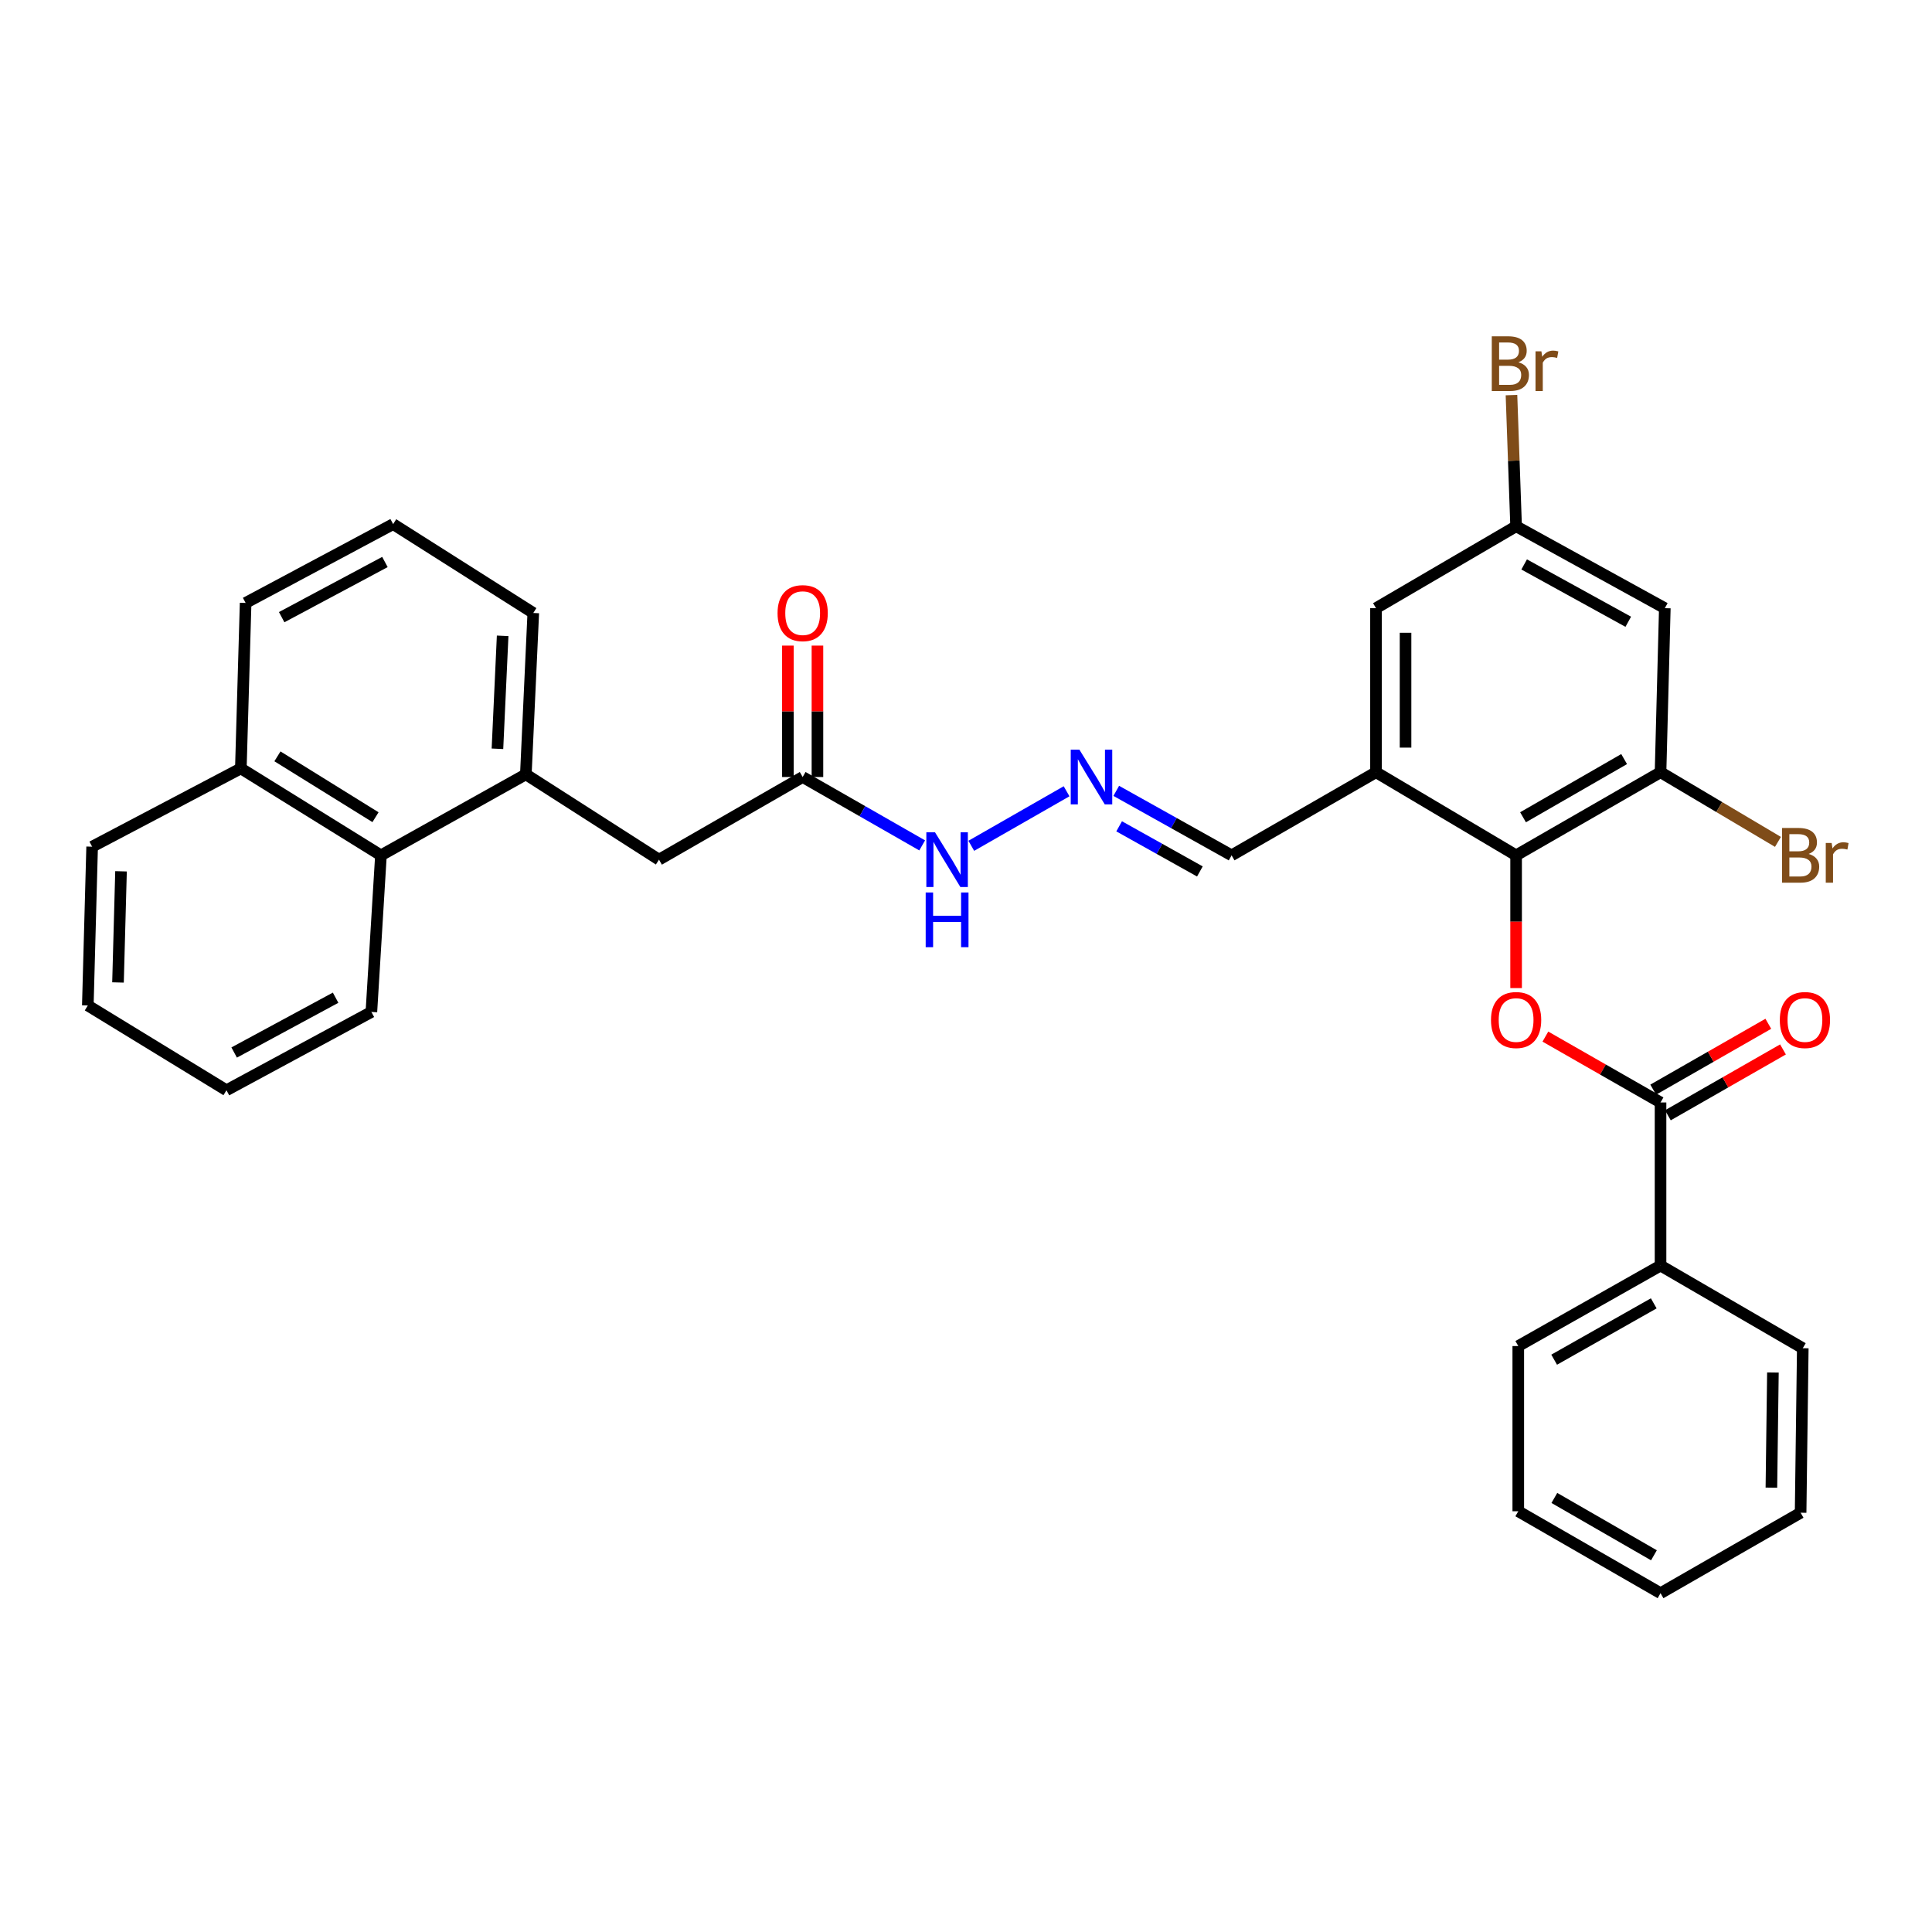 <?xml version='1.0' encoding='iso-8859-1'?>
<svg version='1.1' baseProfile='full'
              xmlns='http://www.w3.org/2000/svg'
                      xmlns:rdkit='http://www.rdkit.org/xml'
                      xmlns:xlink='http://www.w3.org/1999/xlink'
                  xml:space='preserve'
width='1000px' height='1000px' viewBox='0 0 1000 1000'>
<!-- END OF HEADER -->
<rect style='opacity:1.0;fill:#FFFFFF;stroke:none' width='1000' height='1000' x='0' y='0'> </rect>
<path class='bond-0' d='M 784.734,442.722 L 784.734,477.075' style='fill:none;fill-rule:evenodd;stroke:#000000;stroke-width:6px;stroke-linecap:butt;stroke-linejoin:miter;stroke-opacity:1' />
<path class='bond-0' d='M 784.734,477.075 L 784.734,511.428' style='fill:none;fill-rule:evenodd;stroke:#FF0000;stroke-width:6px;stroke-linecap:butt;stroke-linejoin:miter;stroke-opacity:1' />
<path class='bond-2' d='M 784.734,442.722 L 712.213,399.699' style='fill:none;fill-rule:evenodd;stroke:#000000;stroke-width:6px;stroke-linecap:butt;stroke-linejoin:miter;stroke-opacity:1' />
<path class='bond-3' d='M 784.734,442.722 L 859.49,399.699' style='fill:none;fill-rule:evenodd;stroke:#000000;stroke-width:6px;stroke-linecap:butt;stroke-linejoin:miter;stroke-opacity:1' />
<path class='bond-3' d='M 788.32,423.014 L 840.649,392.898' style='fill:none;fill-rule:evenodd;stroke:#000000;stroke-width:6px;stroke-linecap:butt;stroke-linejoin:miter;stroke-opacity:1' />
<path class='bond-1' d='M 799.887,536.544 L 829.689,553.59' style='fill:none;fill-rule:evenodd;stroke:#FF0000;stroke-width:6px;stroke-linecap:butt;stroke-linejoin:miter;stroke-opacity:1' />
<path class='bond-1' d='M 829.689,553.59 L 859.49,570.636' style='fill:none;fill-rule:evenodd;stroke:#000000;stroke-width:6px;stroke-linecap:butt;stroke-linejoin:miter;stroke-opacity:1' />
<path class='bond-12' d='M 863.287,577.273 L 893.08,560.228' style='fill:none;fill-rule:evenodd;stroke:#000000;stroke-width:6px;stroke-linecap:butt;stroke-linejoin:miter;stroke-opacity:1' />
<path class='bond-12' d='M 893.08,560.228 L 922.873,543.183' style='fill:none;fill-rule:evenodd;stroke:#FF0000;stroke-width:6px;stroke-linecap:butt;stroke-linejoin:miter;stroke-opacity:1' />
<path class='bond-12' d='M 855.693,564 L 885.486,546.954' style='fill:none;fill-rule:evenodd;stroke:#000000;stroke-width:6px;stroke-linecap:butt;stroke-linejoin:miter;stroke-opacity:1' />
<path class='bond-12' d='M 885.486,546.954 L 915.279,529.909' style='fill:none;fill-rule:evenodd;stroke:#FF0000;stroke-width:6px;stroke-linecap:butt;stroke-linejoin:miter;stroke-opacity:1' />
<path class='bond-14' d='M 859.49,570.636 L 859.49,655.052' style='fill:none;fill-rule:evenodd;stroke:#000000;stroke-width:6px;stroke-linecap:butt;stroke-linejoin:miter;stroke-opacity:1' />
<path class='bond-9' d='M 712.213,399.699 L 712.213,314.791' style='fill:none;fill-rule:evenodd;stroke:#000000;stroke-width:6px;stroke-linecap:butt;stroke-linejoin:miter;stroke-opacity:1' />
<path class='bond-9' d='M 727.506,386.963 L 727.506,327.527' style='fill:none;fill-rule:evenodd;stroke:#000000;stroke-width:6px;stroke-linecap:butt;stroke-linejoin:miter;stroke-opacity:1' />
<path class='bond-13' d='M 712.213,399.699 L 637.475,442.722' style='fill:none;fill-rule:evenodd;stroke:#000000;stroke-width:6px;stroke-linecap:butt;stroke-linejoin:miter;stroke-opacity:1' />
<path class='bond-5' d='M 859.49,399.699 L 861.707,314.791' style='fill:none;fill-rule:evenodd;stroke:#000000;stroke-width:6px;stroke-linecap:butt;stroke-linejoin:miter;stroke-opacity:1' />
<path class='bond-17' d='M 859.49,399.699 L 889.878,417.731' style='fill:none;fill-rule:evenodd;stroke:#000000;stroke-width:6px;stroke-linecap:butt;stroke-linejoin:miter;stroke-opacity:1' />
<path class='bond-17' d='M 889.878,417.731 L 920.266,435.763' style='fill:none;fill-rule:evenodd;stroke:#7F4C19;stroke-width:6px;stroke-linecap:butt;stroke-linejoin:miter;stroke-opacity:1' />
<path class='bond-4' d='M 272.176,400.803 L 341.095,444.956' style='fill:none;fill-rule:evenodd;stroke:#000000;stroke-width:6px;stroke-linecap:butt;stroke-linejoin:miter;stroke-opacity:1' />
<path class='bond-8' d='M 272.176,400.803 L 197.174,442.722' style='fill:none;fill-rule:evenodd;stroke:#000000;stroke-width:6px;stroke-linecap:butt;stroke-linejoin:miter;stroke-opacity:1' />
<path class='bond-20' d='M 272.176,400.803 L 276.025,317.28' style='fill:none;fill-rule:evenodd;stroke:#000000;stroke-width:6px;stroke-linecap:butt;stroke-linejoin:miter;stroke-opacity:1' />
<path class='bond-20' d='M 257.477,387.571 L 260.171,329.105' style='fill:none;fill-rule:evenodd;stroke:#000000;stroke-width:6px;stroke-linecap:butt;stroke-linejoin:miter;stroke-opacity:1' />
<path class='bond-11' d='M 861.707,314.791 L 784.734,272.396' style='fill:none;fill-rule:evenodd;stroke:#000000;stroke-width:6px;stroke-linecap:butt;stroke-linejoin:miter;stroke-opacity:1' />
<path class='bond-11' d='M 842.784,321.827 L 788.903,292.151' style='fill:none;fill-rule:evenodd;stroke:#000000;stroke-width:6px;stroke-linecap:butt;stroke-linejoin:miter;stroke-opacity:1' />
<path class='bond-6' d='M 415.46,402.18 L 446.391,419.879' style='fill:none;fill-rule:evenodd;stroke:#000000;stroke-width:6px;stroke-linecap:butt;stroke-linejoin:miter;stroke-opacity:1' />
<path class='bond-6' d='M 446.391,419.879 L 477.322,437.579' style='fill:none;fill-rule:evenodd;stroke:#0000FF;stroke-width:6px;stroke-linecap:butt;stroke-linejoin:miter;stroke-opacity:1' />
<path class='bond-10' d='M 415.46,402.18 L 341.095,444.956' style='fill:none;fill-rule:evenodd;stroke:#000000;stroke-width:6px;stroke-linecap:butt;stroke-linejoin:miter;stroke-opacity:1' />
<path class='bond-16' d='M 423.106,402.18 L 423.106,368.171' style='fill:none;fill-rule:evenodd;stroke:#000000;stroke-width:6px;stroke-linecap:butt;stroke-linejoin:miter;stroke-opacity:1' />
<path class='bond-16' d='M 423.106,368.171 L 423.106,334.162' style='fill:none;fill-rule:evenodd;stroke:#FF0000;stroke-width:6px;stroke-linecap:butt;stroke-linejoin:miter;stroke-opacity:1' />
<path class='bond-16' d='M 407.814,402.18 L 407.814,368.171' style='fill:none;fill-rule:evenodd;stroke:#000000;stroke-width:6px;stroke-linecap:butt;stroke-linejoin:miter;stroke-opacity:1' />
<path class='bond-16' d='M 407.814,368.171 L 407.814,334.162' style='fill:none;fill-rule:evenodd;stroke:#FF0000;stroke-width:6px;stroke-linecap:butt;stroke-linejoin:miter;stroke-opacity:1' />
<path class='bond-7' d='M 577.771,409.345 L 607.623,426.033' style='fill:none;fill-rule:evenodd;stroke:#0000FF;stroke-width:6px;stroke-linecap:butt;stroke-linejoin:miter;stroke-opacity:1' />
<path class='bond-7' d='M 607.623,426.033 L 637.475,442.722' style='fill:none;fill-rule:evenodd;stroke:#000000;stroke-width:6px;stroke-linecap:butt;stroke-linejoin:miter;stroke-opacity:1' />
<path class='bond-7' d='M 579.264,427.7 L 600.161,439.382' style='fill:none;fill-rule:evenodd;stroke:#0000FF;stroke-width:6px;stroke-linecap:butt;stroke-linejoin:miter;stroke-opacity:1' />
<path class='bond-7' d='M 600.161,439.382 L 621.057,451.064' style='fill:none;fill-rule:evenodd;stroke:#000000;stroke-width:6px;stroke-linecap:butt;stroke-linejoin:miter;stroke-opacity:1' />
<path class='bond-15' d='M 552.061,409.559 L 502.737,437.79' style='fill:none;fill-rule:evenodd;stroke:#0000FF;stroke-width:6px;stroke-linecap:butt;stroke-linejoin:miter;stroke-opacity:1' />
<path class='bond-18' d='M 197.174,442.722 L 124.662,397.728' style='fill:none;fill-rule:evenodd;stroke:#000000;stroke-width:6px;stroke-linecap:butt;stroke-linejoin:miter;stroke-opacity:1' />
<path class='bond-18' d='M 194.361,422.979 L 143.602,391.483' style='fill:none;fill-rule:evenodd;stroke:#000000;stroke-width:6px;stroke-linecap:butt;stroke-linejoin:miter;stroke-opacity:1' />
<path class='bond-22' d='M 197.174,442.722 L 192.23,523.782' style='fill:none;fill-rule:evenodd;stroke:#000000;stroke-width:6px;stroke-linecap:butt;stroke-linejoin:miter;stroke-opacity:1' />
<path class='bond-32' d='M 712.213,314.791 L 784.734,272.396' style='fill:none;fill-rule:evenodd;stroke:#000000;stroke-width:6px;stroke-linecap:butt;stroke-linejoin:miter;stroke-opacity:1' />
<path class='bond-19' d='M 784.734,272.396 L 783.535,238.449' style='fill:none;fill-rule:evenodd;stroke:#000000;stroke-width:6px;stroke-linecap:butt;stroke-linejoin:miter;stroke-opacity:1' />
<path class='bond-19' d='M 783.535,238.449 L 782.336,204.501' style='fill:none;fill-rule:evenodd;stroke:#7F4C19;stroke-width:6px;stroke-linecap:butt;stroke-linejoin:miter;stroke-opacity:1' />
<path class='bond-24' d='M 859.49,655.052 L 785.856,696.716' style='fill:none;fill-rule:evenodd;stroke:#000000;stroke-width:6px;stroke-linecap:butt;stroke-linejoin:miter;stroke-opacity:1' />
<path class='bond-24' d='M 855.976,674.611 L 804.432,703.776' style='fill:none;fill-rule:evenodd;stroke:#000000;stroke-width:6px;stroke-linecap:butt;stroke-linejoin:miter;stroke-opacity:1' />
<path class='bond-25' d='M 859.49,655.052 L 933.115,697.829' style='fill:none;fill-rule:evenodd;stroke:#000000;stroke-width:6px;stroke-linecap:butt;stroke-linejoin:miter;stroke-opacity:1' />
<path class='bond-26' d='M 124.662,397.728 L 47.689,438.245' style='fill:none;fill-rule:evenodd;stroke:#000000;stroke-width:6px;stroke-linecap:butt;stroke-linejoin:miter;stroke-opacity:1' />
<path class='bond-34' d='M 124.662,397.728 L 127.134,312.072' style='fill:none;fill-rule:evenodd;stroke:#000000;stroke-width:6px;stroke-linecap:butt;stroke-linejoin:miter;stroke-opacity:1' />
<path class='bond-21' d='M 276.025,317.28 L 203.487,271.283' style='fill:none;fill-rule:evenodd;stroke:#000000;stroke-width:6px;stroke-linecap:butt;stroke-linejoin:miter;stroke-opacity:1' />
<path class='bond-23' d='M 203.487,271.283 L 127.134,312.072' style='fill:none;fill-rule:evenodd;stroke:#000000;stroke-width:6px;stroke-linecap:butt;stroke-linejoin:miter;stroke-opacity:1' />
<path class='bond-23' d='M 199.24,290.89 L 145.793,319.442' style='fill:none;fill-rule:evenodd;stroke:#000000;stroke-width:6px;stroke-linecap:butt;stroke-linejoin:miter;stroke-opacity:1' />
<path class='bond-27' d='M 192.23,523.782 L 117.219,564.315' style='fill:none;fill-rule:evenodd;stroke:#000000;stroke-width:6px;stroke-linecap:butt;stroke-linejoin:miter;stroke-opacity:1' />
<path class='bond-27' d='M 173.708,516.408 L 121.201,544.781' style='fill:none;fill-rule:evenodd;stroke:#000000;stroke-width:6px;stroke-linecap:butt;stroke-linejoin:miter;stroke-opacity:1' />
<path class='bond-28' d='M 785.856,696.716 L 785.856,782.227' style='fill:none;fill-rule:evenodd;stroke:#000000;stroke-width:6px;stroke-linecap:butt;stroke-linejoin:miter;stroke-opacity:1' />
<path class='bond-29' d='M 933.115,697.829 L 931.994,782.983' style='fill:none;fill-rule:evenodd;stroke:#000000;stroke-width:6px;stroke-linecap:butt;stroke-linejoin:miter;stroke-opacity:1' />
<path class='bond-29' d='M 917.656,710.4 L 916.871,770.009' style='fill:none;fill-rule:evenodd;stroke:#000000;stroke-width:6px;stroke-linecap:butt;stroke-linejoin:miter;stroke-opacity:1' />
<path class='bond-35' d='M 47.689,438.245 L 45.455,520.434' style='fill:none;fill-rule:evenodd;stroke:#000000;stroke-width:6px;stroke-linecap:butt;stroke-linejoin:miter;stroke-opacity:1' />
<path class='bond-35' d='M 62.641,450.989 L 61.077,508.521' style='fill:none;fill-rule:evenodd;stroke:#000000;stroke-width:6px;stroke-linecap:butt;stroke-linejoin:miter;stroke-opacity:1' />
<path class='bond-30' d='M 117.219,564.315 L 45.455,520.434' style='fill:none;fill-rule:evenodd;stroke:#000000;stroke-width:6px;stroke-linecap:butt;stroke-linejoin:miter;stroke-opacity:1' />
<path class='bond-33' d='M 785.856,782.227 L 859.49,824.63' style='fill:none;fill-rule:evenodd;stroke:#000000;stroke-width:6px;stroke-linecap:butt;stroke-linejoin:miter;stroke-opacity:1' />
<path class='bond-33' d='M 804.533,775.335 L 856.076,805.017' style='fill:none;fill-rule:evenodd;stroke:#000000;stroke-width:6px;stroke-linecap:butt;stroke-linejoin:miter;stroke-opacity:1' />
<path class='bond-31' d='M 931.994,782.983 L 859.49,824.63' style='fill:none;fill-rule:evenodd;stroke:#000000;stroke-width:6px;stroke-linecap:butt;stroke-linejoin:miter;stroke-opacity:1' />
<path  class='atom-1' d='M 771.734 527.957
Q 771.734 521.157, 775.094 517.357
Q 778.454 513.557, 784.734 513.557
Q 791.014 513.557, 794.374 517.357
Q 797.734 521.157, 797.734 527.957
Q 797.734 534.837, 794.334 538.757
Q 790.934 542.637, 784.734 542.637
Q 778.494 542.637, 775.094 538.757
Q 771.734 534.877, 771.734 527.957
M 784.734 539.437
Q 789.054 539.437, 791.374 536.557
Q 793.734 533.637, 793.734 527.957
Q 793.734 522.397, 791.374 519.597
Q 789.054 516.757, 784.734 516.757
Q 780.414 516.757, 778.054 519.557
Q 775.734 522.357, 775.734 527.957
Q 775.734 533.677, 778.054 536.557
Q 780.414 539.437, 784.734 539.437
' fill='#FF0000'/>
<path  class='atom-8' d='M 558.694 388.02
L 567.974 403.02
Q 568.894 404.5, 570.374 407.18
Q 571.854 409.86, 571.934 410.02
L 571.934 388.02
L 575.694 388.02
L 575.694 416.34
L 571.814 416.34
L 561.854 399.94
Q 560.694 398.02, 559.454 395.82
Q 558.254 393.62, 557.894 392.94
L 557.894 416.34
L 554.214 416.34
L 554.214 388.02
L 558.694 388.02
' fill='#0000FF'/>
<path  class='atom-13' d='M 921.228 527.957
Q 921.228 521.157, 924.588 517.357
Q 927.948 513.557, 934.228 513.557
Q 940.508 513.557, 943.868 517.357
Q 947.228 521.157, 947.228 527.957
Q 947.228 534.837, 943.828 538.757
Q 940.428 542.637, 934.228 542.637
Q 927.988 542.637, 924.588 538.757
Q 921.228 534.877, 921.228 527.957
M 934.228 539.437
Q 938.548 539.437, 940.868 536.557
Q 943.228 533.637, 943.228 527.957
Q 943.228 522.397, 940.868 519.597
Q 938.548 516.757, 934.228 516.757
Q 929.908 516.757, 927.548 519.557
Q 925.228 522.357, 925.228 527.957
Q 925.228 533.677, 927.548 536.557
Q 929.908 539.437, 934.228 539.437
' fill='#FF0000'/>
<path  class='atom-16' d='M 483.955 430.796
L 493.235 445.796
Q 494.155 447.276, 495.635 449.956
Q 497.115 452.636, 497.195 452.796
L 497.195 430.796
L 500.955 430.796
L 500.955 459.116
L 497.075 459.116
L 487.115 442.716
Q 485.955 440.796, 484.715 438.596
Q 483.515 436.396, 483.155 435.716
L 483.155 459.116
L 479.475 459.116
L 479.475 430.796
L 483.955 430.796
' fill='#0000FF'/>
<path  class='atom-16' d='M 479.135 461.948
L 482.975 461.948
L 482.975 473.988
L 497.455 473.988
L 497.455 461.948
L 501.295 461.948
L 501.295 490.268
L 497.455 490.268
L 497.455 477.188
L 482.975 477.188
L 482.975 490.268
L 479.135 490.268
L 479.135 461.948
' fill='#0000FF'/>
<path  class='atom-17' d='M 402.46 317.36
Q 402.46 310.56, 405.82 306.76
Q 409.18 302.96, 415.46 302.96
Q 421.74 302.96, 425.1 306.76
Q 428.46 310.56, 428.46 317.36
Q 428.46 324.24, 425.06 328.16
Q 421.66 332.04, 415.46 332.04
Q 409.22 332.04, 405.82 328.16
Q 402.46 324.28, 402.46 317.36
M 415.46 328.84
Q 419.78 328.84, 422.1 325.96
Q 424.46 323.04, 424.46 317.36
Q 424.46 311.8, 422.1 309
Q 419.78 306.16, 415.46 306.16
Q 411.14 306.16, 408.78 308.96
Q 406.46 311.76, 406.46 317.36
Q 406.46 323.08, 408.78 325.96
Q 411.14 328.84, 415.46 328.84
' fill='#FF0000'/>
<path  class='atom-18' d='M 936.134 442.002
Q 938.854 442.762, 940.214 444.442
Q 941.614 446.082, 941.614 448.522
Q 941.614 452.442, 939.094 454.682
Q 936.614 456.882, 931.894 456.882
L 922.374 456.882
L 922.374 428.562
L 930.734 428.562
Q 935.574 428.562, 938.014 430.522
Q 940.454 432.482, 940.454 436.082
Q 940.454 440.362, 936.134 442.002
M 926.174 431.762
L 926.174 440.642
L 930.734 440.642
Q 933.534 440.642, 934.974 439.522
Q 936.454 438.362, 936.454 436.082
Q 936.454 431.762, 930.734 431.762
L 926.174 431.762
M 931.894 453.682
Q 934.654 453.682, 936.134 452.362
Q 937.614 451.042, 937.614 448.522
Q 937.614 446.202, 935.974 445.042
Q 934.374 443.842, 931.294 443.842
L 926.174 443.842
L 926.174 453.682
L 931.894 453.682
' fill='#7F4C19'/>
<path  class='atom-18' d='M 948.054 436.322
L 948.494 439.162
Q 950.654 435.962, 954.174 435.962
Q 955.294 435.962, 956.814 436.362
L 956.214 439.722
Q 954.494 439.322, 953.534 439.322
Q 951.854 439.322, 950.734 440.002
Q 949.654 440.642, 948.774 442.202
L 948.774 456.882
L 945.014 456.882
L 945.014 436.322
L 948.054 436.322
' fill='#7F4C19'/>
<path  class='atom-20' d='M 785.901 187.516
Q 788.621 188.276, 789.981 189.956
Q 791.381 191.596, 791.381 194.036
Q 791.381 197.956, 788.861 200.196
Q 786.381 202.396, 781.661 202.396
L 772.141 202.396
L 772.141 174.076
L 780.501 174.076
Q 785.341 174.076, 787.781 176.036
Q 790.221 177.996, 790.221 181.596
Q 790.221 185.876, 785.901 187.516
M 775.941 177.276
L 775.941 186.156
L 780.501 186.156
Q 783.301 186.156, 784.741 185.036
Q 786.221 183.876, 786.221 181.596
Q 786.221 177.276, 780.501 177.276
L 775.941 177.276
M 781.661 199.196
Q 784.421 199.196, 785.901 197.876
Q 787.381 196.556, 787.381 194.036
Q 787.381 191.716, 785.741 190.556
Q 784.141 189.356, 781.061 189.356
L 775.941 189.356
L 775.941 199.196
L 781.661 199.196
' fill='#7F4C19'/>
<path  class='atom-20' d='M 797.821 181.836
L 798.261 184.676
Q 800.421 181.476, 803.941 181.476
Q 805.061 181.476, 806.581 181.876
L 805.981 185.236
Q 804.261 184.836, 803.301 184.836
Q 801.621 184.836, 800.501 185.516
Q 799.421 186.156, 798.541 187.716
L 798.541 202.396
L 794.781 202.396
L 794.781 181.836
L 797.821 181.836
' fill='#7F4C19'/>
</svg>
